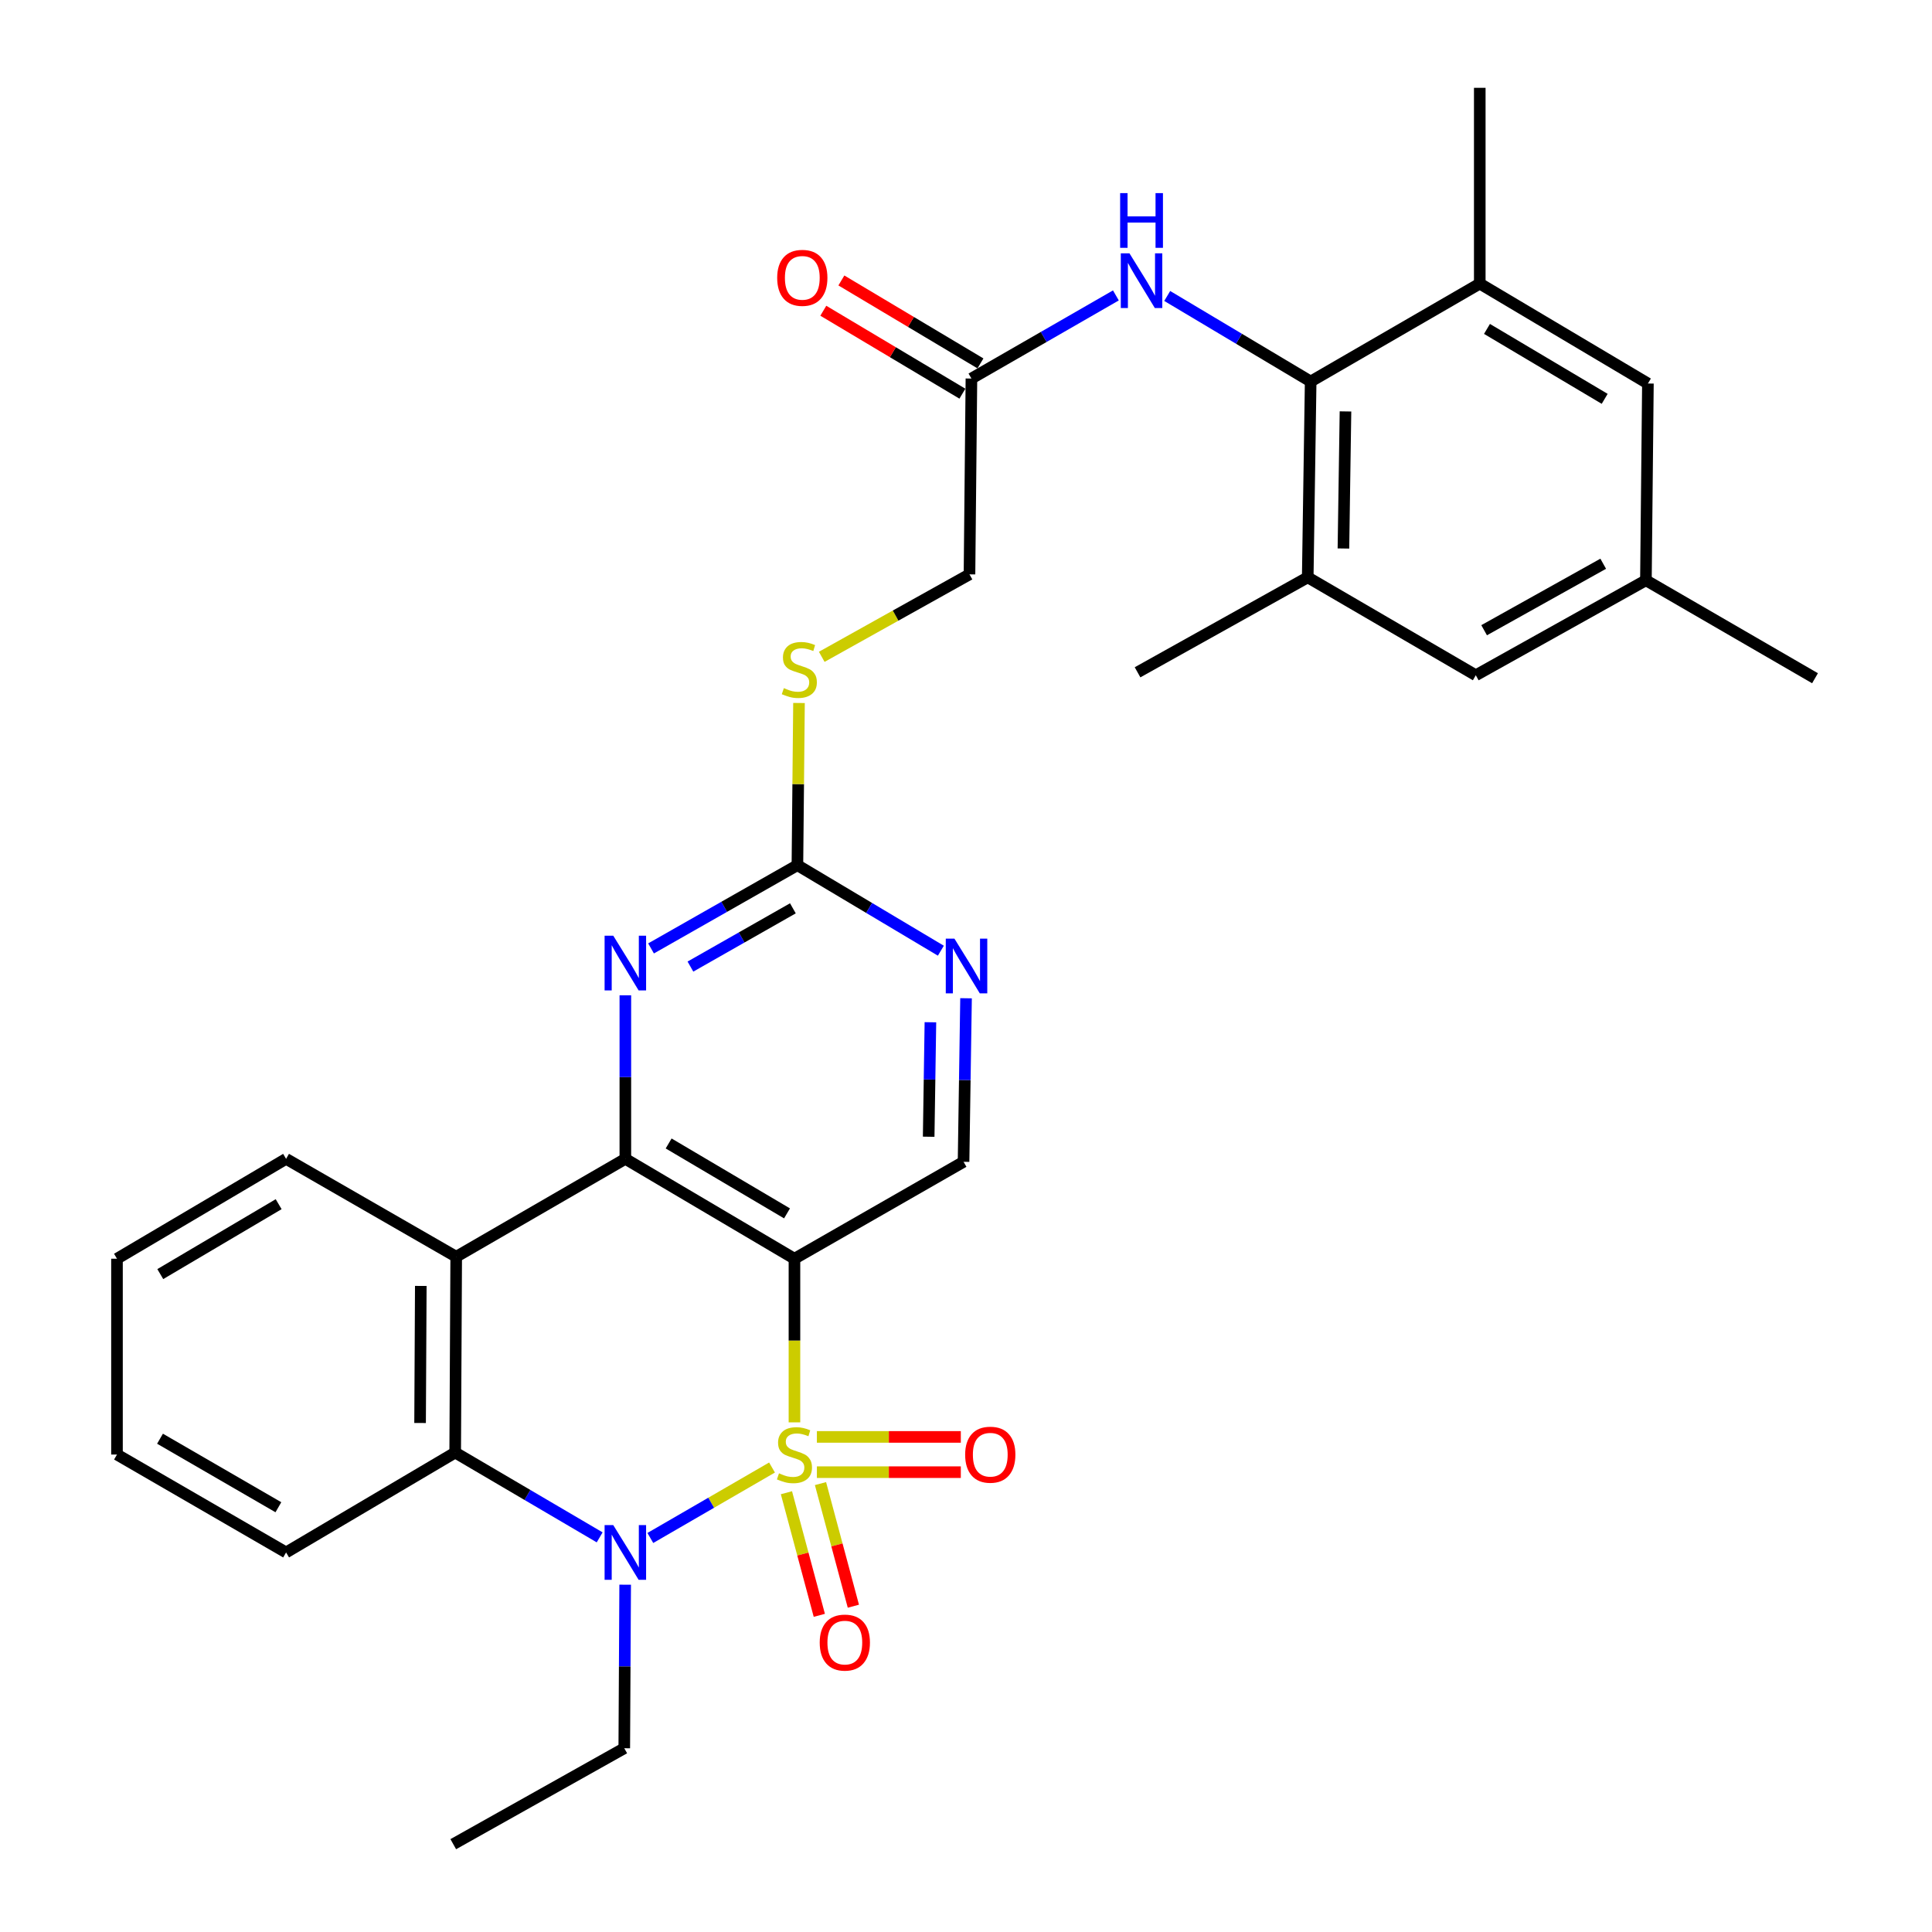 <?xml version='1.0' encoding='iso-8859-1'?>
<svg version='1.1' baseProfile='full'
              xmlns='http://www.w3.org/2000/svg'
                      xmlns:rdkit='http://www.rdkit.org/xml'
                      xmlns:xlink='http://www.w3.org/1999/xlink'
                  xml:space='preserve'
width='1000px' height='1000px' viewBox='0 0 1000 1000'>
<!-- END OF HEADER -->
<rect style='opacity:1.0;fill:#FFFFFF;stroke:none' width='1000' height='1000' x='0' y='0'> </rect>
<path class='bond-0' d='M 411.206,736.214 L 411.206,693.863' style='fill:none;fill-rule:evenodd;stroke:#CCCC00;stroke-width:6px;stroke-linecap:butt;stroke-linejoin:miter;stroke-opacity:1' />
<path class='bond-0' d='M 411.206,693.863 L 411.206,651.512' style='fill:none;fill-rule:evenodd;stroke:#000000;stroke-width:6px;stroke-linecap:butt;stroke-linejoin:miter;stroke-opacity:1' />
<path class='bond-1' d='M 399.597,759.588 L 368.105,777.821' style='fill:none;fill-rule:evenodd;stroke:#CCCC00;stroke-width:6px;stroke-linecap:butt;stroke-linejoin:miter;stroke-opacity:1' />
<path class='bond-1' d='M 368.105,777.821 L 336.612,796.053' style='fill:none;fill-rule:evenodd;stroke:#0000FF;stroke-width:6px;stroke-linecap:butt;stroke-linejoin:miter;stroke-opacity:1' />
<path class='bond-9' d='M 422.82,761.992 L 460.069,761.992' style='fill:none;fill-rule:evenodd;stroke:#CCCC00;stroke-width:6px;stroke-linecap:butt;stroke-linejoin:miter;stroke-opacity:1' />
<path class='bond-9' d='M 460.069,761.992 L 497.318,761.992' style='fill:none;fill-rule:evenodd;stroke:#FF0000;stroke-width:6px;stroke-linecap:butt;stroke-linejoin:miter;stroke-opacity:1' />
<path class='bond-9' d='M 422.82,743.743 L 460.069,743.743' style='fill:none;fill-rule:evenodd;stroke:#CCCC00;stroke-width:6px;stroke-linecap:butt;stroke-linejoin:miter;stroke-opacity:1' />
<path class='bond-9' d='M 460.069,743.743 L 497.318,743.743' style='fill:none;fill-rule:evenodd;stroke:#FF0000;stroke-width:6px;stroke-linecap:butt;stroke-linejoin:miter;stroke-opacity:1' />
<path class='bond-10' d='M 407.057,772.628 L 415.566,804.361' style='fill:none;fill-rule:evenodd;stroke:#CCCC00;stroke-width:6px;stroke-linecap:butt;stroke-linejoin:miter;stroke-opacity:1' />
<path class='bond-10' d='M 415.566,804.361 L 424.075,836.094' style='fill:none;fill-rule:evenodd;stroke:#FF0000;stroke-width:6px;stroke-linecap:butt;stroke-linejoin:miter;stroke-opacity:1' />
<path class='bond-10' d='M 424.684,767.902 L 433.193,799.635' style='fill:none;fill-rule:evenodd;stroke:#CCCC00;stroke-width:6px;stroke-linecap:butt;stroke-linejoin:miter;stroke-opacity:1' />
<path class='bond-10' d='M 433.193,799.635 L 441.702,831.367' style='fill:none;fill-rule:evenodd;stroke:#FF0000;stroke-width:6px;stroke-linecap:butt;stroke-linejoin:miter;stroke-opacity:1' />
<path class='bond-2' d='M 411.206,651.512 L 323.679,599.815' style='fill:none;fill-rule:evenodd;stroke:#000000;stroke-width:6px;stroke-linecap:butt;stroke-linejoin:miter;stroke-opacity:1' />
<path class='bond-2' d='M 407.358,628.044 L 346.089,591.856' style='fill:none;fill-rule:evenodd;stroke:#000000;stroke-width:6px;stroke-linecap:butt;stroke-linejoin:miter;stroke-opacity:1' />
<path class='bond-8' d='M 411.206,651.512 L 498.733,601.346' style='fill:none;fill-rule:evenodd;stroke:#000000;stroke-width:6px;stroke-linecap:butt;stroke-linejoin:miter;stroke-opacity:1' />
<path class='bond-4' d='M 310.386,795.736 L 272.995,773.785' style='fill:none;fill-rule:evenodd;stroke:#0000FF;stroke-width:6px;stroke-linecap:butt;stroke-linejoin:miter;stroke-opacity:1' />
<path class='bond-4' d='M 272.995,773.785 L 235.605,751.834' style='fill:none;fill-rule:evenodd;stroke:#000000;stroke-width:6px;stroke-linecap:butt;stroke-linejoin:miter;stroke-opacity:1' />
<path class='bond-22' d='M 323.587,820.234 L 323.354,862.56' style='fill:none;fill-rule:evenodd;stroke:#0000FF;stroke-width:6px;stroke-linecap:butt;stroke-linejoin:miter;stroke-opacity:1' />
<path class='bond-22' d='M 323.354,862.56 L 323.121,904.886' style='fill:none;fill-rule:evenodd;stroke:#000000;stroke-width:6px;stroke-linecap:butt;stroke-linejoin:miter;stroke-opacity:1' />
<path class='bond-5' d='M 323.679,599.815 L 323.679,557.489' style='fill:none;fill-rule:evenodd;stroke:#000000;stroke-width:6px;stroke-linecap:butt;stroke-linejoin:miter;stroke-opacity:1' />
<path class='bond-5' d='M 323.679,557.489 L 323.679,515.163' style='fill:none;fill-rule:evenodd;stroke:#0000FF;stroke-width:6px;stroke-linecap:butt;stroke-linejoin:miter;stroke-opacity:1' />
<path class='bond-31' d='M 323.679,599.815 L 236.132,650.488' style='fill:none;fill-rule:evenodd;stroke:#000000;stroke-width:6px;stroke-linecap:butt;stroke-linejoin:miter;stroke-opacity:1' />
<path class='bond-3' d='M 236.132,650.488 L 235.605,751.834' style='fill:none;fill-rule:evenodd;stroke:#000000;stroke-width:6px;stroke-linecap:butt;stroke-linejoin:miter;stroke-opacity:1' />
<path class='bond-3' d='M 217.803,665.595 L 217.434,736.537' style='fill:none;fill-rule:evenodd;stroke:#000000;stroke-width:6px;stroke-linecap:butt;stroke-linejoin:miter;stroke-opacity:1' />
<path class='bond-23' d='M 236.132,650.488 L 148.078,599.815' style='fill:none;fill-rule:evenodd;stroke:#000000;stroke-width:6px;stroke-linecap:butt;stroke-linejoin:miter;stroke-opacity:1' />
<path class='bond-24' d='M 235.605,751.834 L 148.078,803.541' style='fill:none;fill-rule:evenodd;stroke:#000000;stroke-width:6px;stroke-linecap:butt;stroke-linejoin:miter;stroke-opacity:1' />
<path class='bond-32' d='M 336.98,490.904 L 374.859,469.36' style='fill:none;fill-rule:evenodd;stroke:#0000FF;stroke-width:6px;stroke-linecap:butt;stroke-linejoin:miter;stroke-opacity:1' />
<path class='bond-32' d='M 374.859,469.36 L 412.737,447.816' style='fill:none;fill-rule:evenodd;stroke:#000000;stroke-width:6px;stroke-linecap:butt;stroke-linejoin:miter;stroke-opacity:1' />
<path class='bond-32' d='M 357.366,500.304 L 383.881,485.223' style='fill:none;fill-rule:evenodd;stroke:#0000FF;stroke-width:6px;stroke-linecap:butt;stroke-linejoin:miter;stroke-opacity:1' />
<path class='bond-32' d='M 383.881,485.223 L 410.396,470.143' style='fill:none;fill-rule:evenodd;stroke:#000000;stroke-width:6px;stroke-linecap:butt;stroke-linejoin:miter;stroke-opacity:1' />
<path class='bond-6' d='M 678.399,197.473 L 641.275,175.334' style='fill:none;fill-rule:evenodd;stroke:#000000;stroke-width:6px;stroke-linecap:butt;stroke-linejoin:miter;stroke-opacity:1' />
<path class='bond-6' d='M 641.275,175.334 L 604.15,153.194' style='fill:none;fill-rule:evenodd;stroke:#0000FF;stroke-width:6px;stroke-linecap:butt;stroke-linejoin:miter;stroke-opacity:1' />
<path class='bond-13' d='M 678.399,197.473 L 676.879,298.829' style='fill:none;fill-rule:evenodd;stroke:#000000;stroke-width:6px;stroke-linecap:butt;stroke-linejoin:miter;stroke-opacity:1' />
<path class='bond-13' d='M 696.419,212.95 L 695.354,283.9' style='fill:none;fill-rule:evenodd;stroke:#000000;stroke-width:6px;stroke-linecap:butt;stroke-linejoin:miter;stroke-opacity:1' />
<path class='bond-14' d='M 678.399,197.473 L 765.926,146.8' style='fill:none;fill-rule:evenodd;stroke:#000000;stroke-width:6px;stroke-linecap:butt;stroke-linejoin:miter;stroke-opacity:1' />
<path class='bond-7' d='M 412.737,447.816 L 449.861,469.948' style='fill:none;fill-rule:evenodd;stroke:#000000;stroke-width:6px;stroke-linecap:butt;stroke-linejoin:miter;stroke-opacity:1' />
<path class='bond-7' d='M 449.861,469.948 L 486.986,492.079' style='fill:none;fill-rule:evenodd;stroke:#0000FF;stroke-width:6px;stroke-linecap:butt;stroke-linejoin:miter;stroke-opacity:1' />
<path class='bond-16' d='M 412.737,447.816 L 413.148,405.841' style='fill:none;fill-rule:evenodd;stroke:#000000;stroke-width:6px;stroke-linecap:butt;stroke-linejoin:miter;stroke-opacity:1' />
<path class='bond-16' d='M 413.148,405.841 L 413.56,363.865' style='fill:none;fill-rule:evenodd;stroke:#CCCC00;stroke-width:6px;stroke-linecap:butt;stroke-linejoin:miter;stroke-opacity:1' />
<path class='bond-11' d='M 498.733,601.346 L 499.376,559.02' style='fill:none;fill-rule:evenodd;stroke:#000000;stroke-width:6px;stroke-linecap:butt;stroke-linejoin:miter;stroke-opacity:1' />
<path class='bond-11' d='M 499.376,559.02 L 500.02,516.694' style='fill:none;fill-rule:evenodd;stroke:#0000FF;stroke-width:6px;stroke-linecap:butt;stroke-linejoin:miter;stroke-opacity:1' />
<path class='bond-11' d='M 480.678,588.371 L 481.129,558.742' style='fill:none;fill-rule:evenodd;stroke:#000000;stroke-width:6px;stroke-linecap:butt;stroke-linejoin:miter;stroke-opacity:1' />
<path class='bond-11' d='M 481.129,558.742 L 481.579,529.114' style='fill:none;fill-rule:evenodd;stroke:#0000FF;stroke-width:6px;stroke-linecap:butt;stroke-linejoin:miter;stroke-opacity:1' />
<path class='bond-12' d='M 577.583,152.91 L 540.196,174.421' style='fill:none;fill-rule:evenodd;stroke:#0000FF;stroke-width:6px;stroke-linecap:butt;stroke-linejoin:miter;stroke-opacity:1' />
<path class='bond-12' d='M 540.196,174.421 L 502.808,195.932' style='fill:none;fill-rule:evenodd;stroke:#000000;stroke-width:6px;stroke-linecap:butt;stroke-linejoin:miter;stroke-opacity:1' />
<path class='bond-18' d='M 676.879,298.829 L 763.868,349.512' style='fill:none;fill-rule:evenodd;stroke:#000000;stroke-width:6px;stroke-linecap:butt;stroke-linejoin:miter;stroke-opacity:1' />
<path class='bond-26' d='M 676.879,298.829 L 588.794,347.981' style='fill:none;fill-rule:evenodd;stroke:#000000;stroke-width:6px;stroke-linecap:butt;stroke-linejoin:miter;stroke-opacity:1' />
<path class='bond-17' d='M 765.926,146.8 L 852.956,198.507' style='fill:none;fill-rule:evenodd;stroke:#000000;stroke-width:6px;stroke-linecap:butt;stroke-linejoin:miter;stroke-opacity:1' />
<path class='bond-17' d='M 769.659,170.246 L 830.58,206.441' style='fill:none;fill-rule:evenodd;stroke:#000000;stroke-width:6px;stroke-linecap:butt;stroke-linejoin:miter;stroke-opacity:1' />
<path class='bond-25' d='M 765.926,146.8 L 765.926,45.455' style='fill:none;fill-rule:evenodd;stroke:#000000;stroke-width:6px;stroke-linecap:butt;stroke-linejoin:miter;stroke-opacity:1' />
<path class='bond-15' d='M 502.808,195.932 L 501.805,297.288' style='fill:none;fill-rule:evenodd;stroke:#000000;stroke-width:6px;stroke-linecap:butt;stroke-linejoin:miter;stroke-opacity:1' />
<path class='bond-20' d='M 507.482,188.095 L 471.488,166.629' style='fill:none;fill-rule:evenodd;stroke:#000000;stroke-width:6px;stroke-linecap:butt;stroke-linejoin:miter;stroke-opacity:1' />
<path class='bond-20' d='M 471.488,166.629 L 435.493,145.164' style='fill:none;fill-rule:evenodd;stroke:#FF0000;stroke-width:6px;stroke-linecap:butt;stroke-linejoin:miter;stroke-opacity:1' />
<path class='bond-20' d='M 498.135,203.769 L 462.14,182.303' style='fill:none;fill-rule:evenodd;stroke:#000000;stroke-width:6px;stroke-linecap:butt;stroke-linejoin:miter;stroke-opacity:1' />
<path class='bond-20' d='M 462.14,182.303 L 426.146,160.838' style='fill:none;fill-rule:evenodd;stroke:#FF0000;stroke-width:6px;stroke-linecap:butt;stroke-linejoin:miter;stroke-opacity:1' />
<path class='bond-21' d='M 425.332,339.974 L 463.568,318.631' style='fill:none;fill-rule:evenodd;stroke:#CCCC00;stroke-width:6px;stroke-linecap:butt;stroke-linejoin:miter;stroke-opacity:1' />
<path class='bond-21' d='M 463.568,318.631 L 501.805,297.288' style='fill:none;fill-rule:evenodd;stroke:#000000;stroke-width:6px;stroke-linecap:butt;stroke-linejoin:miter;stroke-opacity:1' />
<path class='bond-19' d='M 852.956,198.507 L 851.922,300.35' style='fill:none;fill-rule:evenodd;stroke:#000000;stroke-width:6px;stroke-linecap:butt;stroke-linejoin:miter;stroke-opacity:1' />
<path class='bond-34' d='M 763.868,349.512 L 851.922,300.35' style='fill:none;fill-rule:evenodd;stroke:#000000;stroke-width:6px;stroke-linecap:butt;stroke-linejoin:miter;stroke-opacity:1' />
<path class='bond-34' d='M 768.18,326.204 L 829.818,291.79' style='fill:none;fill-rule:evenodd;stroke:#000000;stroke-width:6px;stroke-linecap:butt;stroke-linejoin:miter;stroke-opacity:1' />
<path class='bond-27' d='M 851.922,300.35 L 939.449,351.053' style='fill:none;fill-rule:evenodd;stroke:#000000;stroke-width:6px;stroke-linecap:butt;stroke-linejoin:miter;stroke-opacity:1' />
<path class='bond-28' d='M 323.121,904.886 L 234.611,954.545' style='fill:none;fill-rule:evenodd;stroke:#000000;stroke-width:6px;stroke-linecap:butt;stroke-linejoin:miter;stroke-opacity:1' />
<path class='bond-33' d='M 148.078,599.815 L 60.551,651.512' style='fill:none;fill-rule:evenodd;stroke:#000000;stroke-width:6px;stroke-linecap:butt;stroke-linejoin:miter;stroke-opacity:1' />
<path class='bond-33' d='M 144.23,623.283 L 82.961,659.471' style='fill:none;fill-rule:evenodd;stroke:#000000;stroke-width:6px;stroke-linecap:butt;stroke-linejoin:miter;stroke-opacity:1' />
<path class='bond-30' d='M 148.078,803.541 L 60.551,752.868' style='fill:none;fill-rule:evenodd;stroke:#000000;stroke-width:6px;stroke-linecap:butt;stroke-linejoin:miter;stroke-opacity:1' />
<path class='bond-30' d='M 144.092,780.146 L 82.824,744.675' style='fill:none;fill-rule:evenodd;stroke:#000000;stroke-width:6px;stroke-linecap:butt;stroke-linejoin:miter;stroke-opacity:1' />
<path class='bond-29' d='M 60.551,651.512 L 60.551,752.868' style='fill:none;fill-rule:evenodd;stroke:#000000;stroke-width:6px;stroke-linecap:butt;stroke-linejoin:miter;stroke-opacity:1' />
<path  class='atom-0' d='M 403.206 762.588
Q 403.526 762.708, 404.846 763.268
Q 406.166 763.828, 407.606 764.188
Q 409.086 764.508, 410.526 764.508
Q 413.206 764.508, 414.766 763.228
Q 416.326 761.908, 416.326 759.628
Q 416.326 758.068, 415.526 757.108
Q 414.766 756.148, 413.566 755.628
Q 412.366 755.108, 410.366 754.508
Q 407.846 753.748, 406.326 753.028
Q 404.846 752.308, 403.766 750.788
Q 402.726 749.268, 402.726 746.708
Q 402.726 743.148, 405.126 740.948
Q 407.566 738.748, 412.366 738.748
Q 415.646 738.748, 419.366 740.308
L 418.446 743.388
Q 415.046 741.988, 412.486 741.988
Q 409.726 741.988, 408.206 743.148
Q 406.686 744.268, 406.726 746.228
Q 406.726 747.748, 407.486 748.668
Q 408.286 749.588, 409.406 750.108
Q 410.566 750.628, 412.486 751.228
Q 415.046 752.028, 416.566 752.828
Q 418.086 753.628, 419.166 755.268
Q 420.286 756.868, 420.286 759.628
Q 420.286 763.548, 417.646 765.668
Q 415.046 767.748, 410.686 767.748
Q 408.166 767.748, 406.246 767.188
Q 404.366 766.668, 402.126 765.748
L 403.206 762.588
' fill='#CCCC00'/>
<path  class='atom-2' d='M 317.419 789.381
L 326.699 804.381
Q 327.619 805.861, 329.099 808.541
Q 330.579 811.221, 330.659 811.381
L 330.659 789.381
L 334.419 789.381
L 334.419 817.701
L 330.539 817.701
L 320.579 801.301
Q 319.419 799.381, 318.179 797.181
Q 316.979 794.981, 316.619 794.301
L 316.619 817.701
L 312.939 817.701
L 312.939 789.381
L 317.419 789.381
' fill='#0000FF'/>
<path  class='atom-6' d='M 317.419 484.309
L 326.699 499.309
Q 327.619 500.789, 329.099 503.469
Q 330.579 506.149, 330.659 506.309
L 330.659 484.309
L 334.419 484.309
L 334.419 512.629
L 330.539 512.629
L 320.579 496.229
Q 319.419 494.309, 318.179 492.109
Q 316.979 489.909, 316.619 489.229
L 316.619 512.629
L 312.939 512.629
L 312.939 484.309
L 317.419 484.309
' fill='#0000FF'/>
<path  class='atom-10' d='M 499.562 752.948
Q 499.562 746.148, 502.922 742.348
Q 506.282 738.548, 512.562 738.548
Q 518.842 738.548, 522.202 742.348
Q 525.562 746.148, 525.562 752.948
Q 525.562 759.828, 522.162 763.748
Q 518.762 767.628, 512.562 767.628
Q 506.322 767.628, 502.922 763.748
Q 499.562 759.868, 499.562 752.948
M 512.562 764.428
Q 516.882 764.428, 519.202 761.548
Q 521.562 758.628, 521.562 752.948
Q 521.562 747.388, 519.202 744.588
Q 516.882 741.748, 512.562 741.748
Q 508.242 741.748, 505.882 744.548
Q 503.562 747.348, 503.562 752.948
Q 503.562 758.668, 505.882 761.548
Q 508.242 764.428, 512.562 764.428
' fill='#FF0000'/>
<path  class='atom-11' d='M 424.282 850.198
Q 424.282 843.398, 427.642 839.598
Q 431.002 835.798, 437.282 835.798
Q 443.562 835.798, 446.922 839.598
Q 450.282 843.398, 450.282 850.198
Q 450.282 857.078, 446.882 860.998
Q 443.482 864.878, 437.282 864.878
Q 431.042 864.878, 427.642 860.998
Q 424.282 857.118, 424.282 850.198
M 437.282 861.678
Q 441.602 861.678, 443.922 858.798
Q 446.282 855.878, 446.282 850.198
Q 446.282 844.638, 443.922 841.838
Q 441.602 838.998, 437.282 838.998
Q 432.962 838.998, 430.602 841.798
Q 428.282 844.598, 428.282 850.198
Q 428.282 855.918, 430.602 858.798
Q 432.962 861.678, 437.282 861.678
' fill='#FF0000'/>
<path  class='atom-12' d='M 494.014 485.84
L 503.294 500.84
Q 504.214 502.32, 505.694 505
Q 507.174 507.68, 507.254 507.84
L 507.254 485.84
L 511.014 485.84
L 511.014 514.16
L 507.134 514.16
L 497.174 497.76
Q 496.014 495.84, 494.774 493.64
Q 493.574 491.44, 493.214 490.76
L 493.214 514.16
L 489.534 514.16
L 489.534 485.84
L 494.014 485.84
' fill='#0000FF'/>
<path  class='atom-13' d='M 584.602 131.109
L 593.882 146.109
Q 594.802 147.589, 596.282 150.269
Q 597.762 152.949, 597.842 153.109
L 597.842 131.109
L 601.602 131.109
L 601.602 159.429
L 597.722 159.429
L 587.762 143.029
Q 586.602 141.109, 585.362 138.909
Q 584.162 136.709, 583.802 136.029
L 583.802 159.429
L 580.122 159.429
L 580.122 131.109
L 584.602 131.109
' fill='#0000FF'/>
<path  class='atom-13' d='M 579.782 99.957
L 583.622 99.957
L 583.622 111.997
L 598.102 111.997
L 598.102 99.957
L 601.942 99.957
L 601.942 128.277
L 598.102 128.277
L 598.102 115.197
L 583.622 115.197
L 583.622 128.277
L 579.782 128.277
L 579.782 99.957
' fill='#0000FF'/>
<path  class='atom-17' d='M 405.73 356.17
Q 406.05 356.29, 407.37 356.85
Q 408.69 357.41, 410.13 357.77
Q 411.61 358.09, 413.05 358.09
Q 415.73 358.09, 417.29 356.81
Q 418.85 355.49, 418.85 353.21
Q 418.85 351.65, 418.05 350.69
Q 417.29 349.73, 416.09 349.21
Q 414.89 348.69, 412.89 348.09
Q 410.37 347.33, 408.85 346.61
Q 407.37 345.89, 406.29 344.37
Q 405.25 342.85, 405.25 340.29
Q 405.25 336.73, 407.65 334.53
Q 410.09 332.33, 414.89 332.33
Q 418.17 332.33, 421.89 333.89
L 420.97 336.97
Q 417.57 335.57, 415.01 335.57
Q 412.25 335.57, 410.73 336.73
Q 409.21 337.85, 409.25 339.81
Q 409.25 341.33, 410.01 342.25
Q 410.81 343.17, 411.93 343.69
Q 413.09 344.21, 415.01 344.81
Q 417.57 345.61, 419.09 346.41
Q 420.61 347.21, 421.69 348.85
Q 422.81 350.45, 422.81 353.21
Q 422.81 357.13, 420.17 359.25
Q 417.57 361.33, 413.21 361.33
Q 410.69 361.33, 408.77 360.77
Q 406.89 360.25, 404.65 359.33
L 405.73 356.17
' fill='#CCCC00'/>
<path  class='atom-21' d='M 402.271 143.808
Q 402.271 137.008, 405.631 133.208
Q 408.991 129.408, 415.271 129.408
Q 421.551 129.408, 424.911 133.208
Q 428.271 137.008, 428.271 143.808
Q 428.271 150.688, 424.871 154.608
Q 421.471 158.488, 415.271 158.488
Q 409.031 158.488, 405.631 154.608
Q 402.271 150.728, 402.271 143.808
M 415.271 155.288
Q 419.591 155.288, 421.911 152.408
Q 424.271 149.488, 424.271 143.808
Q 424.271 138.248, 421.911 135.448
Q 419.591 132.608, 415.271 132.608
Q 410.951 132.608, 408.591 135.408
Q 406.271 138.208, 406.271 143.808
Q 406.271 149.528, 408.591 152.408
Q 410.951 155.288, 415.271 155.288
' fill='#FF0000'/>
</svg>
